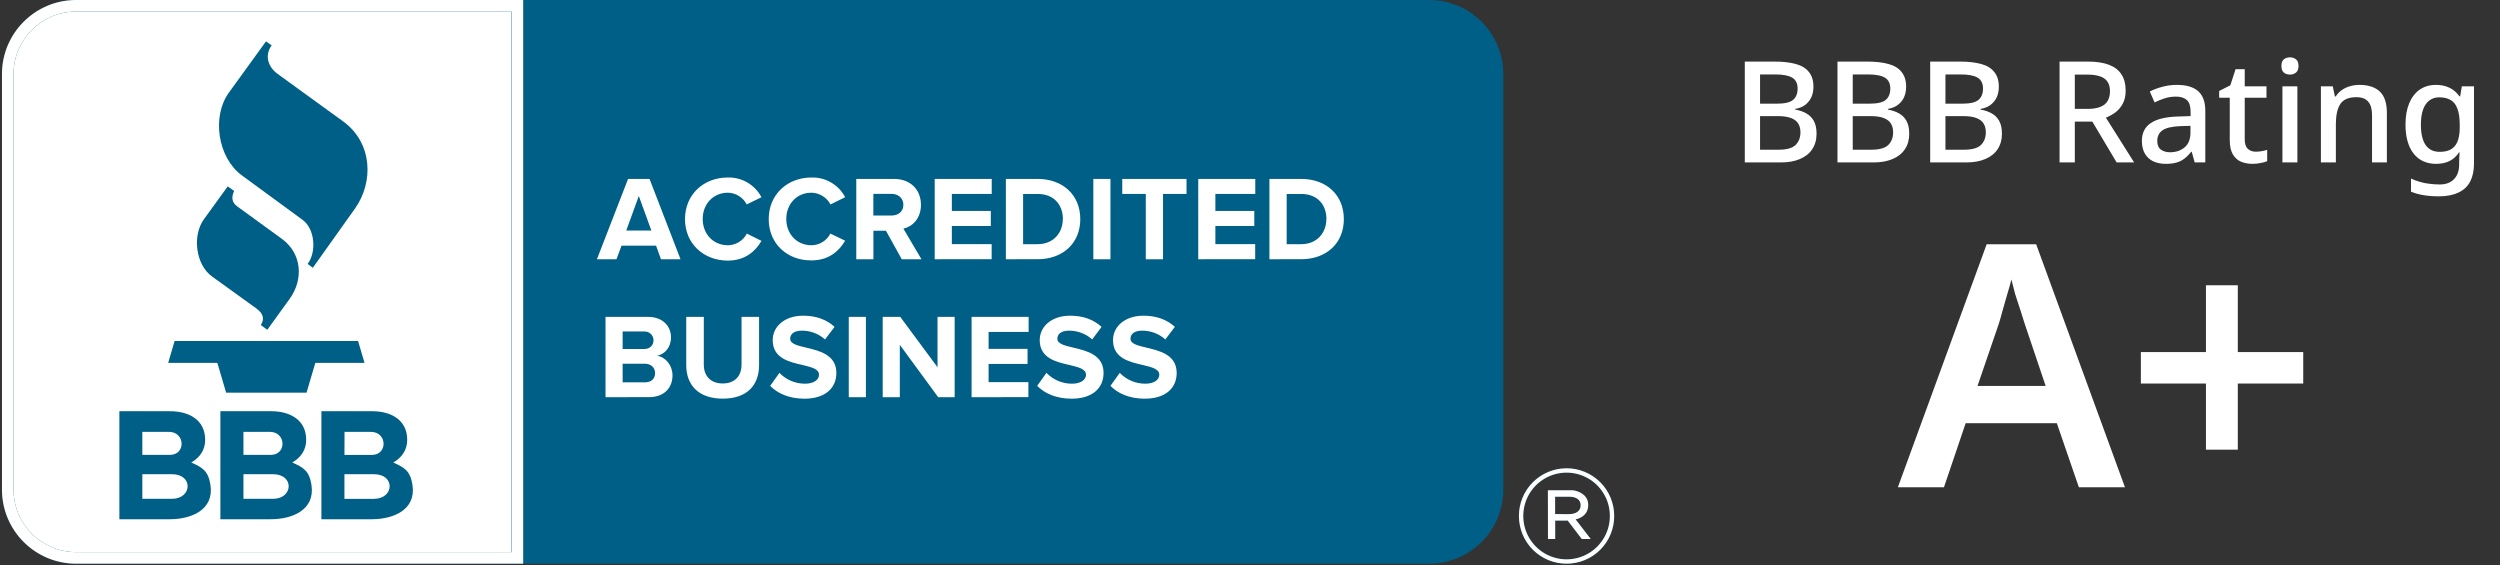 <svg xmlns="http://www.w3.org/2000/svg" width="177" height="40" viewBox="0 0 177 40" fill="none"><rect x="0" y="0" width="177" height="40" fill="#333333" stroke="none"/><g clip-path="url(#clip0_416_3119)"><g clip-path="url(#clip1_416_3119)"><path d="M101.818 0.465H4.91C2.455 0.465 0.466 2.455 0.466 4.91V35.091C0.466 37.545 2.455 39.535 4.91 39.535H101.818C104.273 39.535 106.262 37.545 106.262 35.091V4.91C106.262 2.455 104.273 0.465 101.818 0.465Z" fill="white"></path><path d="M106.023 5.24C106.023 2.572 103.857 0.41 101.184 0.41H36.63V39.501H101.184C102.467 39.501 103.698 38.992 104.606 38.086C105.055 37.638 105.411 37.105 105.654 36.519C105.898 35.933 106.023 35.304 106.023 34.67V5.24Z" fill="#005F86"></path><path d="M101.184 39.91H36.222V0H101.184C104.082 0.003 106.43 2.347 106.433 5.24V34.67C106.43 37.562 104.082 39.908 101.184 39.91ZM37.041 39.092H101.184C103.629 39.089 105.61 37.111 105.613 34.67V5.24C105.61 2.8 103.629 0.822 101.184 0.818H37.041V39.092ZM16.125 13.192L14.441 15.518C13.595 16.682 13.857 18.744 15.012 19.576L18.142 21.832C18.68 22.22 18.721 22.608 18.467 23.013L18.922 23.351L20.508 21.158C21.487 19.803 21.401 17.96 19.949 16.904L16.787 14.606C16.41 14.33 16.369 13.947 16.579 13.521L16.124 13.197M18.833 2.929L16.205 6.558C14.972 8.263 15.428 11.162 17.105 12.403L21.428 15.571C22.304 16.212 22.419 17.848 21.78 18.685L22.147 18.96L25.128 14.773C26.467 12.893 26.389 10.115 24.287 8.59L19.663 5.238C19.015 4.773 18.693 3.971 19.231 3.21L18.834 2.93M11.906 25.693H15.389L16.01 27.801H21.703L22.324 25.693H25.808L25.352 24.143H12.363L11.906 25.693ZM13.539 32.747C14.15 32.389 14.526 31.863 14.526 31.143C14.526 29.702 13.344 29.115 12.054 29.115H8.452V36.762H12.023C13.547 36.762 15.163 36.097 14.902 34.345C14.746 33.342 14.349 33.105 13.54 32.745M10.077 30.574H11.956C13.125 30.574 13.167 32.206 12.029 32.206H10.077V30.574ZM12.169 35.317H10.077V33.573H12.169C13.704 33.573 13.61 35.317 12.169 35.317ZM20.69 32.747C21.302 32.389 21.678 31.863 21.678 31.142C21.678 29.702 20.497 29.114 19.206 29.114H15.603V36.762H19.175C20.699 36.762 22.314 36.097 22.054 34.345C21.899 33.342 21.501 33.105 20.692 32.745M17.236 30.574H19.099C20.268 30.574 20.31 32.206 19.172 32.206H17.235L17.236 30.574ZM19.323 35.316H17.236V33.573H19.323C20.857 33.573 20.764 35.318 19.323 35.318V35.316ZM29.205 34.347C29.049 33.343 28.652 33.106 27.843 32.747C28.455 32.389 28.83 31.863 28.83 31.142C28.83 29.702 27.649 29.114 26.358 29.114H22.755V36.762H26.327C27.85 36.762 29.466 36.097 29.205 34.345M24.392 30.576H26.256C27.424 30.576 27.466 32.208 26.328 32.208H24.387L24.393 30.576H24.392ZM26.479 35.318H24.386V33.573H26.473C28.007 33.573 27.914 35.318 26.473 35.318H26.479Z" fill="#005F86"></path><path d="M46.797 18.354L46.448 17.391H44.006L43.647 18.354H42.263L44.467 12.667H45.987L48.181 18.354H46.797ZM45.228 13.876L44.339 16.323H46.117L45.228 13.876ZM48.498 15.513C48.498 13.766 49.821 12.567 51.529 12.567C52.017 12.553 52.499 12.677 52.92 12.924C53.341 13.17 53.684 13.53 53.911 13.963L52.869 14.474C52.742 14.229 52.551 14.023 52.317 13.877C52.082 13.73 51.813 13.65 51.537 13.643C50.504 13.643 49.752 14.436 49.752 15.504C49.752 16.572 50.504 17.364 51.537 17.364C52.102 17.358 52.618 17.04 52.876 16.538L53.913 17.054C53.502 17.761 52.785 18.45 51.53 18.45C49.829 18.45 48.498 17.262 48.498 15.513ZM54.425 15.513C54.425 13.766 55.748 12.567 57.456 12.567C57.944 12.553 58.426 12.677 58.847 12.924C59.268 13.17 59.611 13.53 59.838 13.963L58.796 14.474C58.667 14.228 58.474 14.021 58.238 13.875C58.002 13.729 57.731 13.649 57.453 13.643C56.42 13.643 55.669 14.436 55.669 15.504C55.669 16.572 56.42 17.364 57.453 17.364C58.018 17.358 58.534 17.04 58.792 16.538L59.835 17.04C59.425 17.747 58.707 18.436 57.453 18.436C55.745 18.45 54.425 17.262 54.425 15.513ZM63.844 18.354L62.726 16.338H61.837V18.354H60.625V12.667H63.29C64.476 12.667 65.203 13.441 65.203 14.499C65.203 15.505 64.571 16.05 63.961 16.188L65.242 18.358L63.844 18.354ZM63.959 14.5C63.959 14.022 63.593 13.724 63.105 13.724H61.833V15.259H63.105C63.597 15.267 63.959 14.977 63.959 14.5ZM66.177 18.354V12.667H70.214V13.732H67.391V14.933H70.149V15.999H67.391V17.285H70.209V18.351L66.177 18.354ZM71.215 18.354V12.667H73.46C75.245 12.667 76.484 13.8 76.484 15.515C76.484 17.229 75.242 18.353 73.46 18.353L71.215 18.354ZM75.253 15.515C75.253 14.509 74.631 13.733 73.469 13.733H72.436V17.287H73.469C74.588 17.287 75.246 16.477 75.246 15.513L75.253 15.515ZM77.408 18.354V12.667H78.62V18.354H77.408ZM81.122 18.354V13.732H79.456V12.667H84.006V13.732H82.342V18.354H81.122ZM84.836 18.354V12.667H88.874V13.732H86.049V14.933H88.804V15.999H86.049V17.285H88.867V18.351L84.836 18.354ZM89.875 18.354V12.667H92.121C93.905 12.667 95.144 13.8 95.144 15.515C95.144 17.229 93.902 18.353 92.121 18.353L89.875 18.354ZM93.912 15.515C93.912 14.509 93.291 13.733 92.128 13.733H91.096V17.287H92.128C93.25 17.287 93.906 16.477 93.906 15.513L93.912 15.515ZM42.871 28.121V22.434H45.867C46.954 22.434 47.507 23.124 47.507 23.884C47.507 24.6 47.063 25.078 46.526 25.187C47.132 25.281 47.613 25.87 47.613 26.583C47.613 27.436 47.041 28.118 45.956 28.118L42.871 28.121ZM46.27 24.09C46.27 24.009 46.254 23.928 46.222 23.853C46.191 23.777 46.145 23.709 46.088 23.651C46.03 23.594 45.961 23.548 45.886 23.517C45.811 23.486 45.73 23.47 45.648 23.47H44.083V24.71H45.603C46.012 24.71 46.268 24.454 46.268 24.09H46.27ZM46.38 26.415C46.38 26.057 46.124 25.751 45.645 25.751H44.083V27.071H45.651C46.102 27.071 46.38 26.822 46.38 26.415ZM48.586 25.853V22.434H49.829V25.811C49.829 26.603 50.295 27.149 51.168 27.149C52.043 27.149 52.501 26.603 52.501 25.811V22.434H53.743V25.845C53.743 27.261 52.906 28.224 51.173 28.224C49.44 28.224 48.586 27.252 48.586 25.853ZM54.528 27.319L55.184 26.399C55.419 26.642 55.7 26.836 56.011 26.968C56.322 27.1 56.657 27.167 56.995 27.166C57.661 27.166 57.986 26.856 57.986 26.535C57.986 26.118 57.456 25.999 56.833 25.845C55.902 25.633 54.707 25.38 54.707 24.081C54.707 23.135 55.528 22.351 56.867 22.351C57.773 22.351 58.525 22.624 59.088 23.143L58.413 24.031C57.957 23.625 57.366 23.403 56.756 23.411C56.235 23.411 55.945 23.642 55.945 23.982C55.945 24.349 56.465 24.467 57.08 24.613C58.012 24.834 59.215 25.116 59.215 26.403C59.215 27.443 58.472 28.228 56.936 28.228C55.843 28.217 55.057 27.856 54.528 27.319ZM60.093 28.121V22.434H61.306V28.121H60.093ZM66.424 28.121L63.707 24.413V28.121H62.495V22.434H63.737L66.377 26V22.434H67.589V28.121H66.424ZM68.788 28.121V22.434H72.826V23.499H69.993V24.701H72.751V25.766H69.993V27.053H72.81V28.118L68.788 28.121ZM73.431 27.319L74.088 26.399C74.322 26.642 74.603 26.836 74.915 26.968C75.226 27.1 75.561 27.167 75.898 27.166C76.565 27.166 76.889 26.856 76.889 26.535C76.889 26.118 76.359 25.999 75.737 25.845C74.805 25.633 73.612 25.38 73.612 24.081C73.612 23.135 74.431 22.351 75.771 22.351C76.676 22.351 77.428 22.624 77.992 23.143L77.328 24.031C76.873 23.625 76.282 23.404 75.672 23.411C75.151 23.411 74.861 23.642 74.861 23.982C74.861 24.349 75.383 24.467 75.996 24.613C76.928 24.834 78.132 25.116 78.132 26.403C78.132 27.443 77.389 28.228 75.852 28.228C74.751 28.217 73.965 27.856 73.431 27.319ZM78.62 27.319L79.278 26.399C79.512 26.642 79.793 26.836 80.104 26.968C80.415 27.099 80.75 27.167 81.088 27.166C81.754 27.166 82.078 26.856 82.078 26.535C82.078 26.118 81.549 25.999 80.926 25.845C79.995 25.633 78.801 25.38 78.801 24.081C78.801 23.135 79.62 22.351 80.961 22.351C81.866 22.351 82.618 22.624 83.181 23.143L82.505 24.031C82.05 23.625 81.459 23.404 80.848 23.411C80.328 23.411 80.038 23.642 80.038 23.982C80.038 24.349 80.56 24.467 81.173 24.613C82.105 24.834 83.309 25.116 83.309 26.403C83.309 27.443 82.566 28.228 81.029 28.228C79.934 28.217 79.149 27.856 78.62 27.319Z" fill="white"></path><path d="M107.54 36.55V36.531C107.538 35.638 107.892 34.78 108.522 34.147C109.153 33.514 110.01 33.157 110.903 33.155C111.346 33.153 111.785 33.239 112.194 33.407C112.604 33.575 112.976 33.822 113.29 34.134C113.604 34.446 113.854 34.817 114.025 35.225C114.195 35.633 114.284 36.072 114.285 36.514V36.533C114.287 37.426 113.934 38.284 113.303 38.917C112.672 39.551 111.816 39.907 110.922 39.909C110.48 39.911 110.041 39.825 109.631 39.657C109.222 39.489 108.85 39.242 108.535 38.93C108.221 38.618 107.972 38.248 107.801 37.84C107.63 37.431 107.542 36.993 107.54 36.55ZM113.978 36.531V36.513C113.976 35.975 113.833 35.448 113.562 34.984C113.292 34.519 112.904 34.134 112.437 33.867C111.97 33.6 111.441 33.46 110.903 33.462C110.365 33.464 109.837 33.607 109.372 33.877C108.907 34.147 108.521 34.534 108.254 35C107.986 35.466 107.846 35.995 107.848 36.532V36.55C107.85 37.088 107.993 37.615 108.264 38.08C108.534 38.544 108.922 38.929 109.388 39.196C109.855 39.463 110.384 39.603 110.922 39.602C111.46 39.6 111.988 39.457 112.454 39.187C112.918 38.917 113.304 38.53 113.571 38.064C113.839 37.598 113.979 37.069 113.978 36.532L113.978 36.531ZM109.59 34.709H111.143C111.518 34.691 111.886 34.822 112.167 35.071C112.35 35.246 112.451 35.489 112.447 35.741V35.76C112.447 36.318 112.074 36.653 111.553 36.773L112.624 38.16H111.99L110.993 36.857H110.108V38.16H109.596L109.59 34.709ZM111.09 36.401C111.574 36.401 111.91 36.178 111.91 35.782V35.763C111.91 35.4 111.611 35.168 111.118 35.168H110.102V36.396L111.09 36.401ZM5.388 39.91C2.49 39.907 0.141 37.562 0.139 34.67V5.24C0.142 2.347 2.491 0.003 5.388 0H37.042V39.91H5.388H5.388ZM5.388 0.818C2.944 0.822 0.963 2.799 0.959 5.24V34.67C0.963 37.111 2.943 39.088 5.388 39.091H36.222V0.819H5.388L5.388 0.818Z" fill="#005F86"></path><path d="M107.54 36.55V36.531C107.538 35.638 107.892 34.78 108.522 34.147C109.153 33.514 110.01 33.157 110.903 33.155C111.346 33.153 111.785 33.239 112.194 33.407C112.604 33.575 112.976 33.822 113.29 34.134C113.604 34.446 113.854 34.817 114.025 35.225C114.195 35.633 114.284 36.072 114.285 36.514V36.533C114.287 37.426 113.934 38.284 113.303 38.917C112.672 39.551 111.816 39.907 110.922 39.909C110.48 39.911 110.041 39.825 109.631 39.657C109.222 39.489 108.85 39.242 108.535 38.93C108.221 38.618 107.972 38.248 107.801 37.84C107.63 37.431 107.542 36.993 107.54 36.55ZM113.978 36.531V36.513C113.976 35.975 113.833 35.448 113.562 34.984C113.292 34.519 112.904 34.134 112.437 33.867C111.97 33.6 111.441 33.46 110.903 33.462C110.365 33.464 109.837 33.607 109.372 33.877C108.907 34.147 108.521 34.534 108.254 35C107.986 35.466 107.846 35.995 107.848 36.532V36.55C107.85 37.088 107.993 37.615 108.264 38.08C108.534 38.544 108.922 38.929 109.388 39.196C109.855 39.463 110.384 39.603 110.922 39.602C111.46 39.6 111.988 39.457 112.454 39.187C112.918 38.917 113.304 38.53 113.571 38.064C113.839 37.598 113.979 37.069 113.978 36.532L113.978 36.531ZM109.59 34.709H111.143C111.518 34.691 111.886 34.822 112.167 35.071C112.35 35.246 112.451 35.489 112.447 35.741V35.76C112.447 36.318 112.074 36.653 111.553 36.773L112.624 38.16H111.99L110.993 36.857H110.108V38.16H109.596L109.59 34.709ZM111.09 36.401C111.574 36.401 111.91 36.178 111.91 35.782V35.763C111.91 35.4 111.611 35.168 111.118 35.168H110.102V36.396L111.09 36.401ZM5.388 39.91C2.49 39.907 0.141 37.562 0.139 34.67V5.24C0.142 2.347 2.491 0.003 5.388 0H37.042V39.91H5.388H5.388ZM5.388 0.818C2.944 0.822 0.963 2.799 0.959 5.24V34.67C0.963 37.111 2.943 39.088 5.388 39.091H36.222V0.819H5.388L5.388 0.818Z" fill="white"></path></g><path d="M125.622 4.36C126.228 4.36 126.735 4.417 127.142 4.53C127.555 4.643 127.865 4.833 128.072 5.1C128.285 5.36 128.392 5.707 128.392 6.14C128.392 6.42 128.342 6.67 128.242 6.89C128.142 7.103 127.995 7.283 127.802 7.43C127.615 7.57 127.382 7.663 127.102 7.71V7.76C127.388 7.807 127.645 7.893 127.872 8.02C128.098 8.14 128.278 8.317 128.412 8.55C128.545 8.783 128.612 9.087 128.612 9.46C128.612 9.893 128.508 10.263 128.302 10.57C128.102 10.87 127.812 11.1 127.432 11.26C127.058 11.42 126.612 11.5 126.092 11.5H123.532V4.36H125.622ZM125.802 7.34C126.362 7.34 126.745 7.25 126.952 7.07C127.165 6.89 127.272 6.623 127.272 6.27C127.272 5.91 127.145 5.653 126.892 5.5C126.638 5.347 126.235 5.27 125.682 5.27H124.612V7.34H125.802ZM124.612 8.22V10.6H125.922C126.502 10.6 126.905 10.487 127.132 10.26C127.358 10.033 127.472 9.733 127.472 9.36C127.472 9.133 127.422 8.933 127.322 8.76C127.222 8.587 127.052 8.453 126.812 8.36C126.578 8.267 126.258 8.22 125.852 8.22H124.612ZM132.184 4.36C132.791 4.36 133.297 4.417 133.704 4.53C134.117 4.643 134.427 4.833 134.634 5.1C134.847 5.36 134.954 5.707 134.954 6.14C134.954 6.42 134.904 6.67 134.804 6.89C134.704 7.103 134.557 7.283 134.364 7.43C134.177 7.57 133.944 7.663 133.664 7.71V7.76C133.951 7.807 134.207 7.893 134.434 8.02C134.661 8.14 134.841 8.317 134.974 8.55C135.107 8.783 135.174 9.087 135.174 9.46C135.174 9.893 135.071 10.263 134.864 10.57C134.664 10.87 134.374 11.1 133.994 11.26C133.621 11.42 133.174 11.5 132.654 11.5H130.094V4.36H132.184ZM132.364 7.34C132.924 7.34 133.307 7.25 133.514 7.07C133.727 6.89 133.834 6.623 133.834 6.27C133.834 5.91 133.707 5.653 133.454 5.5C133.201 5.347 132.797 5.27 132.244 5.27H131.174V7.34H132.364ZM131.174 8.22V10.6H132.484C133.064 10.6 133.467 10.487 133.694 10.26C133.921 10.033 134.034 9.733 134.034 9.36C134.034 9.133 133.984 8.933 133.884 8.76C133.784 8.587 133.614 8.453 133.374 8.36C133.141 8.267 132.821 8.22 132.414 8.22H131.174ZM138.747 4.36C139.353 4.36 139.86 4.417 140.267 4.53C140.68 4.643 140.99 4.833 141.197 5.1C141.41 5.36 141.517 5.707 141.517 6.14C141.517 6.42 141.467 6.67 141.367 6.89C141.267 7.103 141.12 7.283 140.927 7.43C140.74 7.57 140.507 7.663 140.227 7.71V7.76C140.513 7.807 140.77 7.893 140.997 8.02C141.223 8.14 141.403 8.317 141.537 8.55C141.67 8.783 141.737 9.087 141.737 9.46C141.737 9.893 141.633 10.263 141.427 10.57C141.227 10.87 140.937 11.1 140.557 11.26C140.183 11.42 139.737 11.5 139.217 11.5H136.657V4.36H138.747ZM138.927 7.34C139.487 7.34 139.87 7.25 140.077 7.07C140.29 6.89 140.397 6.623 140.397 6.27C140.397 5.91 140.27 5.653 140.017 5.5C139.763 5.347 139.36 5.27 138.807 5.27H137.737V7.34H138.927ZM137.737 8.22V10.6H139.047C139.627 10.6 140.03 10.487 140.257 10.26C140.483 10.033 140.597 9.733 140.597 9.36C140.597 9.133 140.547 8.933 140.447 8.76C140.347 8.587 140.177 8.453 139.937 8.36C139.703 8.267 139.383 8.22 138.977 8.22H137.737ZM147.817 4.36C148.43 4.36 148.933 4.437 149.327 4.59C149.72 4.743 150.013 4.973 150.207 5.28C150.4 5.58 150.497 5.96 150.497 6.42C150.497 6.787 150.427 7.097 150.287 7.35C150.153 7.597 149.98 7.8 149.767 7.96C149.553 8.113 149.33 8.237 149.097 8.33L151.097 11.5H149.857L148.137 8.61H146.897V11.5H145.817V4.36H147.817ZM147.747 5.28H146.897V7.71H147.797C148.163 7.71 148.463 7.663 148.697 7.57C148.937 7.477 149.11 7.337 149.217 7.15C149.33 6.963 149.387 6.733 149.387 6.46C149.387 6.173 149.327 5.947 149.207 5.78C149.093 5.607 148.913 5.48 148.667 5.4C148.427 5.32 148.12 5.28 147.747 5.28ZM154.115 6.01C154.795 6.01 155.301 6.16 155.635 6.46C155.968 6.753 156.135 7.217 156.135 7.85V11.5H155.385L155.175 10.75H155.135C154.981 10.943 154.821 11.103 154.655 11.23C154.495 11.357 154.308 11.45 154.095 11.51C153.888 11.57 153.635 11.6 153.335 11.6C153.015 11.6 152.725 11.543 152.465 11.43C152.211 11.31 152.011 11.13 151.865 10.89C151.718 10.643 151.645 10.337 151.645 9.97C151.645 9.423 151.851 9.007 152.265 8.72C152.685 8.433 153.321 8.277 154.175 8.25L155.095 8.22V7.92C155.095 7.52 155.005 7.24 154.825 7.08C154.645 6.92 154.391 6.84 154.065 6.84C153.785 6.84 153.518 6.88 153.265 6.96C153.011 7.04 152.771 7.137 152.545 7.25L152.205 6.48C152.458 6.347 152.748 6.237 153.075 6.15C153.408 6.057 153.755 6.01 154.115 6.01ZM154.365 8.93C153.751 8.957 153.325 9.06 153.085 9.24C152.851 9.413 152.735 9.66 152.735 9.98C152.735 10.26 152.818 10.463 152.985 10.59C153.158 10.717 153.375 10.78 153.635 10.78C154.055 10.78 154.401 10.663 154.675 10.43C154.948 10.197 155.085 9.847 155.085 9.38V8.91L154.365 8.93ZM159.707 10.74C159.847 10.74 159.99 10.727 160.137 10.7C160.284 10.673 160.41 10.643 160.517 10.61V11.41C160.404 11.463 160.25 11.507 160.057 11.54C159.864 11.58 159.67 11.6 159.477 11.6C159.184 11.6 158.914 11.55 158.667 11.45C158.427 11.35 158.234 11.177 158.087 10.93C157.94 10.683 157.867 10.34 157.867 9.9V6.92H157.117V6.44L157.907 6.04L158.277 4.9H158.927V6.11H160.467V6.92H158.927V9.88C158.927 10.173 158.997 10.39 159.137 10.53C159.284 10.67 159.474 10.74 159.707 10.74ZM162.655 6.11V11.5H161.595V6.11H162.655ZM162.135 4.06C162.295 4.06 162.435 4.107 162.555 4.2C162.675 4.293 162.735 4.45 162.735 4.67C162.735 4.883 162.675 5.04 162.555 5.14C162.435 5.233 162.295 5.28 162.135 5.28C161.962 5.28 161.815 5.233 161.695 5.14C161.582 5.04 161.525 4.883 161.525 4.67C161.525 4.45 161.582 4.293 161.695 4.2C161.815 4.107 161.962 4.06 162.135 4.06ZM167.05 6.01C167.676 6.01 168.156 6.167 168.49 6.48C168.823 6.793 168.99 7.297 168.99 7.99V11.5H167.94V8.14C167.94 7.72 167.85 7.407 167.67 7.2C167.496 6.987 167.216 6.88 166.83 6.88C166.283 6.88 165.903 7.043 165.69 7.37C165.483 7.697 165.38 8.167 165.38 8.78V11.5H164.32V6.11H165.16L165.31 6.83H165.37C165.49 6.643 165.636 6.49 165.81 6.37C165.983 6.25 166.176 6.16 166.39 6.1C166.603 6.04 166.823 6.01 167.05 6.01ZM172.479 6.01C172.825 6.01 173.139 6.077 173.419 6.21C173.699 6.343 173.935 6.547 174.129 6.82H174.179L174.299 6.11H175.159V11.57C175.159 12.077 175.069 12.503 174.889 12.85C174.709 13.197 174.432 13.457 174.059 13.63C173.692 13.81 173.229 13.9 172.669 13.9C172.282 13.9 171.925 13.873 171.599 13.82C171.272 13.767 170.972 13.683 170.699 13.57V12.64C170.892 12.733 171.095 12.81 171.309 12.87C171.522 12.937 171.749 12.983 171.989 13.01C172.229 13.043 172.475 13.06 172.729 13.06C173.169 13.06 173.509 12.933 173.749 12.68C173.989 12.433 174.109 12.083 174.109 11.63V11.45C174.109 11.363 174.112 11.25 174.119 11.11C174.125 10.963 174.132 10.857 174.139 10.79H174.099C173.912 11.07 173.682 11.277 173.409 11.41C173.142 11.537 172.832 11.6 172.479 11.6C171.799 11.6 171.265 11.357 170.879 10.87C170.499 10.377 170.309 9.693 170.309 8.82C170.309 8.233 170.395 7.733 170.569 7.32C170.742 6.9 170.989 6.577 171.309 6.35C171.635 6.123 172.025 6.01 172.479 6.01ZM172.699 6.89C172.419 6.89 172.182 6.967 171.989 7.12C171.795 7.267 171.649 7.483 171.549 7.77C171.449 8.057 171.399 8.41 171.399 8.83C171.399 9.457 171.509 9.933 171.729 10.26C171.955 10.587 172.285 10.75 172.719 10.75C172.972 10.75 173.185 10.717 173.359 10.65C173.539 10.583 173.685 10.48 173.799 10.34C173.919 10.2 174.005 10.023 174.059 9.81C174.119 9.59 174.149 9.327 174.149 9.02V8.82C174.149 8.36 174.095 7.99 173.989 7.71C173.889 7.423 173.732 7.217 173.519 7.09C173.305 6.957 173.032 6.89 172.699 6.89Z" fill="white"></path><path d="M147.184 34.5L145.624 29.964H139.168L137.632 34.5H134.368L140.656 17.292H144.16L150.448 34.5H147.184ZM143.344 22.908C143.28 22.684 143.184 22.38 143.056 21.996C142.928 21.612 142.8 21.22 142.672 20.82C142.56 20.404 142.472 20.06 142.408 19.788C142.328 20.108 142.224 20.476 142.096 20.892C141.984 21.308 141.872 21.7 141.76 22.068C141.664 22.436 141.584 22.716 141.52 22.908L140.008 27.324H144.832L143.344 22.908ZM158.437 24.924H163.069V27.156H158.437V31.836H156.181V27.156H151.573V24.924H156.181V20.196H158.437V24.924Z" fill="white"></path></g><defs><clipPath id="clip0_416_3119"><rect width="176.286" height="40" fill="white"></rect></clipPath><clipPath id="clip1_416_3119"><rect width="114.286" height="40" fill="white"></rect></clipPath></defs></svg>
